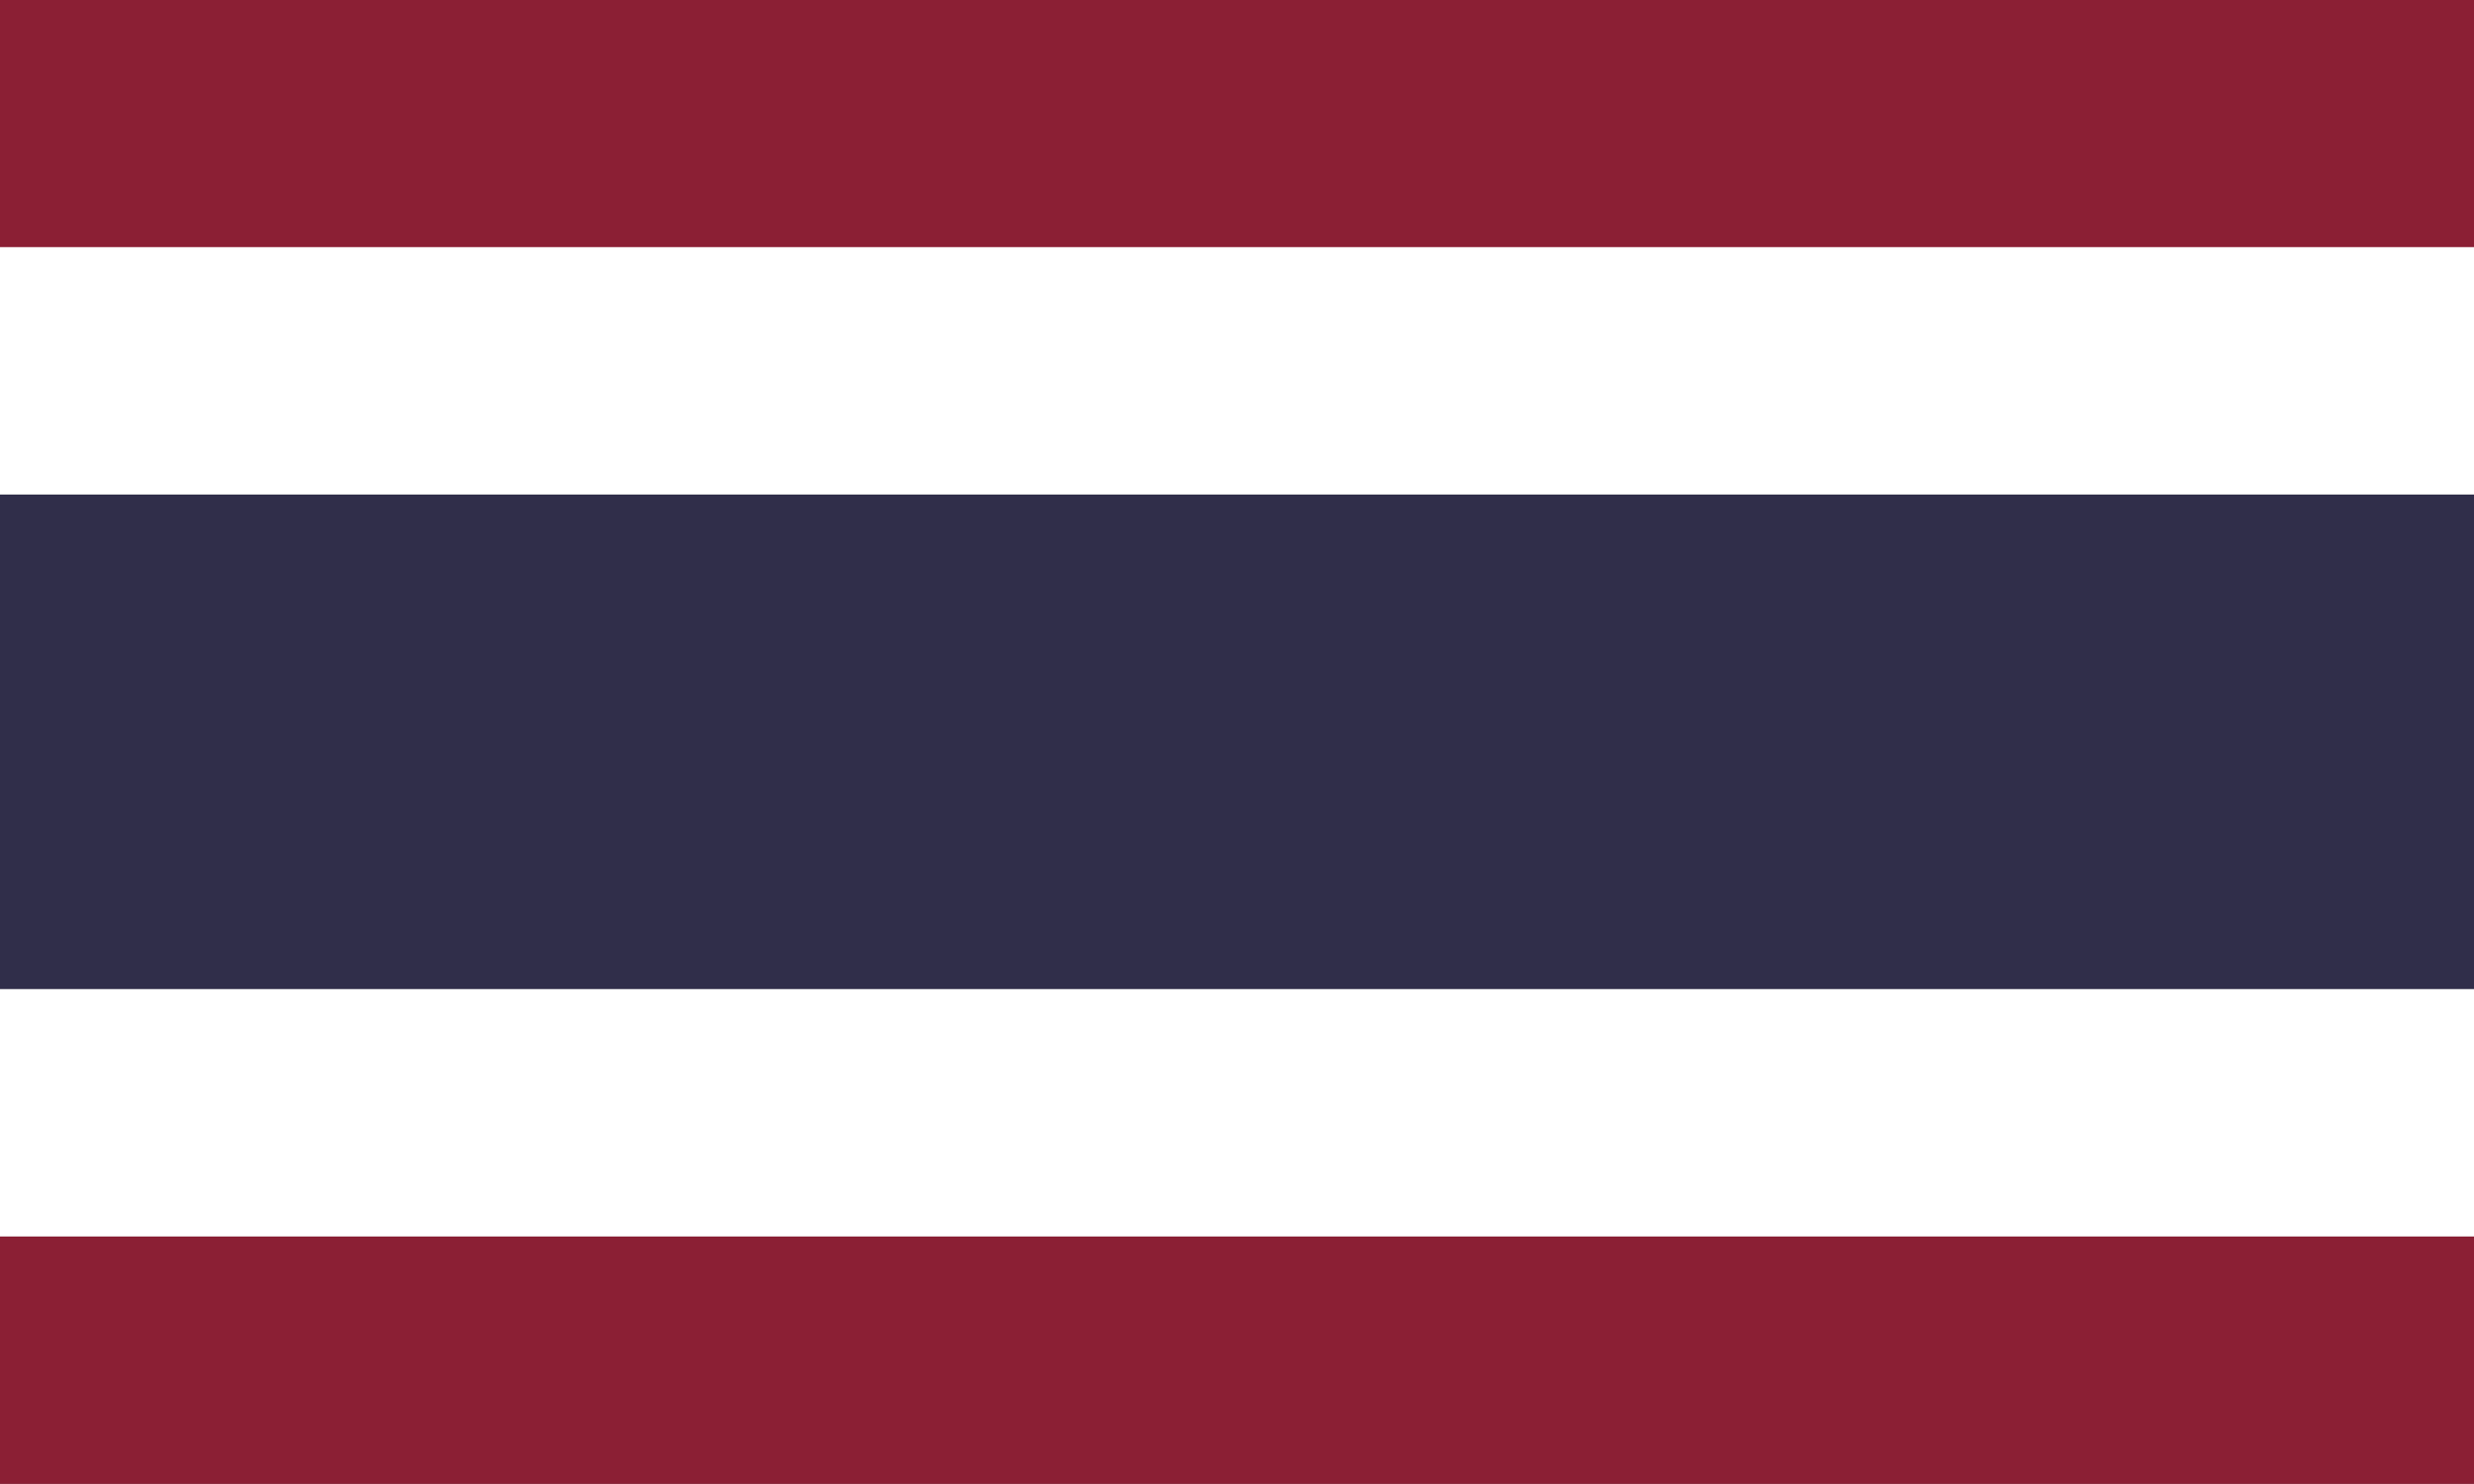 <svg xmlns="http://www.w3.org/2000/svg" width="23.15" height="13.889" viewBox="0 0 23.15 13.889"><rect x="0" y="0" width="23.15" height="13.889" fill="#808080" stroke="none"/><g transform="translate(7483 -5704.188)"><rect width="23.15" height="4.63" transform="translate(-7483 5708.817)" fill="#302e4a"/><rect width="23.15" height="2.315" transform="translate(-7483 5704.188)" fill="#8b1f34"/><rect width="23.15" height="2.315" transform="translate(-7483 5706.501)" fill="#fff"/><rect width="23.15" height="2.316" transform="translate(-7483 5713.446)" fill="#fff"/><rect width="23.15" height="2.315" transform="translate(-7483 5715.762)" fill="#8b1f34"/></g></svg>